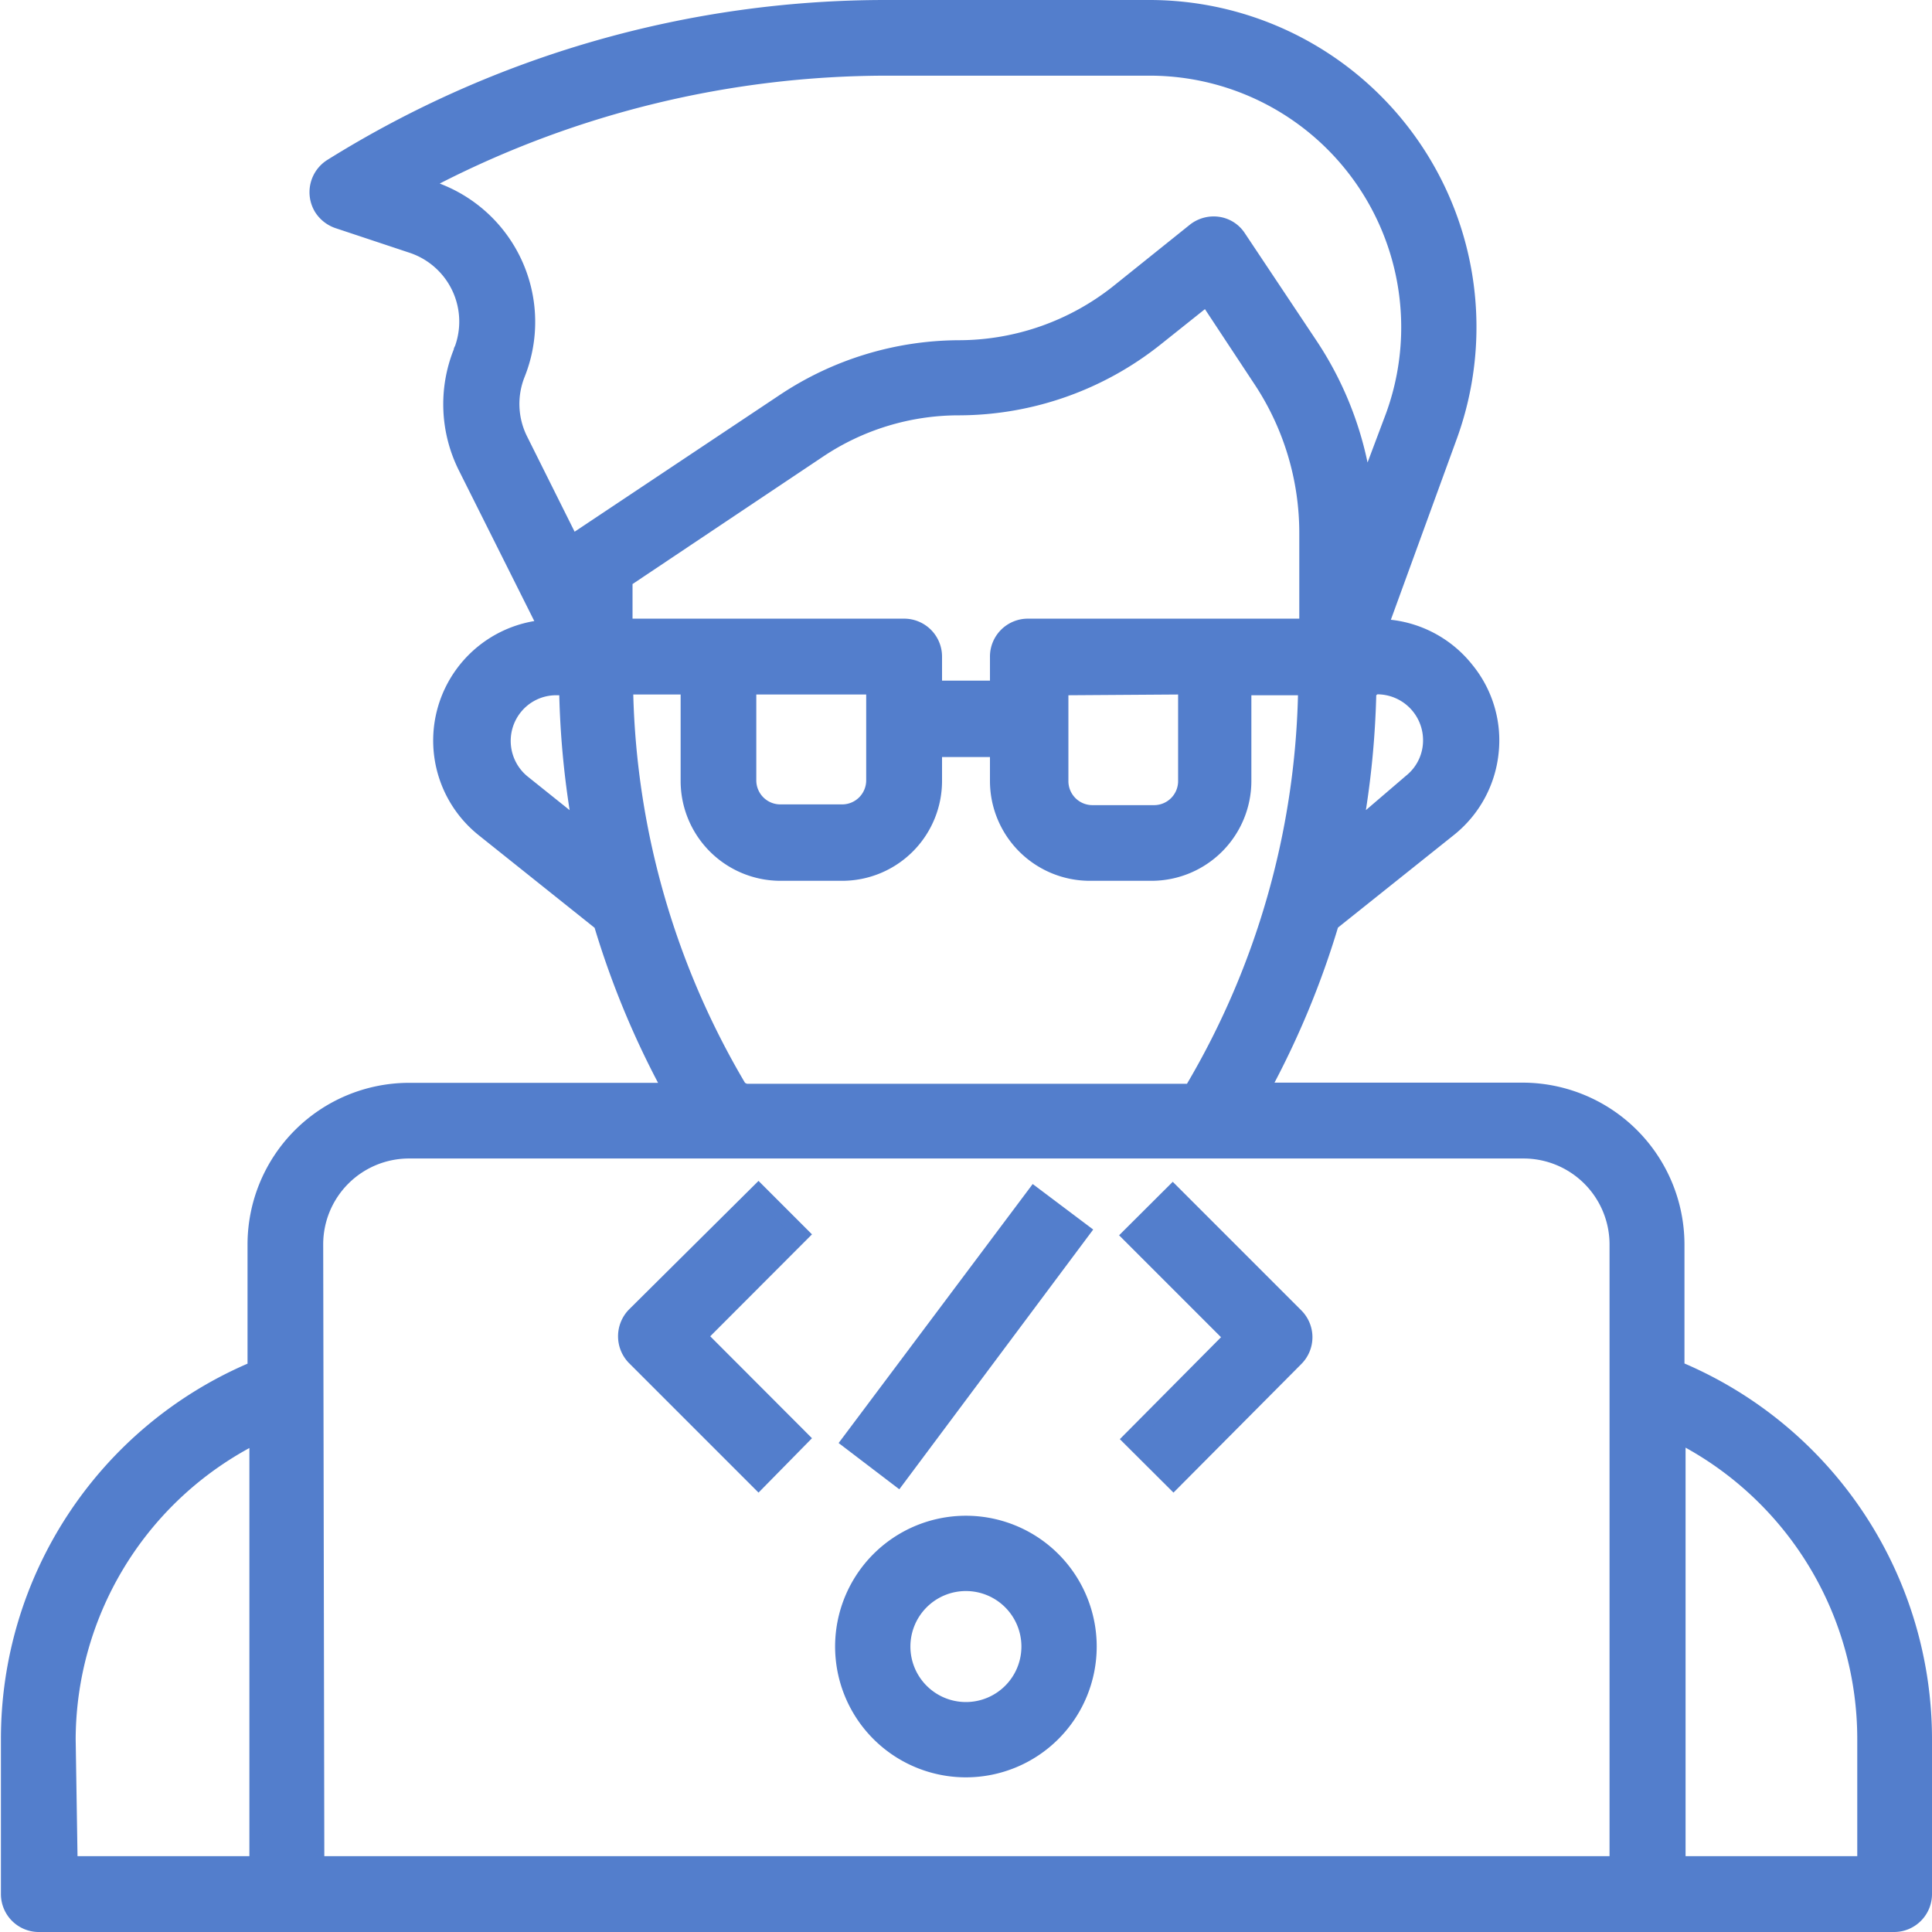 <svg xmlns="http://www.w3.org/2000/svg" viewBox="0 0 104.43 104.43"><defs><style>.cls-1{fill:#537ecc;}</style></defs><g id="Layer_2" data-name="Layer 2"><g id="Layer_1-2" data-name="Layer 1"><path class="cls-1" d="M90.67,74v-6.7a8.37,8.37,0,0,0-8.36-8.36H68.24a47.53,47.53,0,0,0,3.72-9l6.36-5.09a6.18,6.18,0,0,0-3.66-11L78.38,23.6A17.29,17.29,0,0,0,68,1.42a17.48,17.48,0,0,0-5.91-1H47.92A56.7,56.7,0,0,0,17.88,9a1.68,1.68,0,0,0-.54,2.3,1.66,1.66,0,0,0,.9.71l4,1.34A4.29,4.29,0,0,1,25,18.77L24.9,19a7.66,7.66,0,0,0,.26,6.25l4.31,8.61a6.17,6.17,0,0,0-3.36,11l6.36,5.09a46.88,46.88,0,0,0,3.72,9H22.11a8.38,8.38,0,0,0-8.36,8.36V74A21.77,21.77,0,0,0,.38,94v8.36a1.67,1.67,0,0,0,1.67,1.67H102.38a1.67,1.67,0,0,0,1.67-1.67V94A21.76,21.76,0,0,0,90.67,74ZM65.59,33.82h-10a1.67,1.67,0,0,0-1.67,1.67v1.67H50.54V35.49a1.67,1.67,0,0,0-1.67-1.67h-15V31.37l10.44-7a13.63,13.63,0,0,1,7.59-2.3,17.05,17.05,0,0,0,10.63-3.73l2.73-2.18,2.87,4.3a15,15,0,0,1,2.53,8.35v5Zm-1.67,3.34v5a1.67,1.67,0,0,1-1.67,1.67H58.9a1.67,1.67,0,0,1-1.67-1.67v-5Zm-16.72,0v5a1.68,1.68,0,0,1-1.68,1.67H42.18a1.67,1.67,0,0,1-1.67-1.67v-5ZM77.3,40a2.83,2.83,0,0,1-1.07,2.22l-3,2.42a48.11,48.11,0,0,0,.73-7.49h.52A2.86,2.86,0,0,1,77.3,40ZM28,20.25a7.64,7.64,0,0,0-4.26-9.93l-.42-.15L22.82,10a53.22,53.22,0,0,1,25.1-6.28h14.2A14,14,0,0,1,75.24,22.45l-1.45,4a18.3,18.3,0,0,0-2.93-7.8L67,12.82a1.7,1.7,0,0,0-1.13-.73,1.68,1.68,0,0,0-1.3.35l-4.16,3.33a13.75,13.75,0,0,1-8.54,3,17,17,0,0,0-9.45,2.86L31.22,29.08a2.26,2.26,0,0,0-.29.25l-2.78-5.57A4.26,4.26,0,0,1,28,20.25Zm.19,22A2.85,2.85,0,0,1,30,37.16h.53a46,46,0,0,0,.73,7.5Zm5.65-5.07h3.31v5a5,5,0,0,0,5,5h3.34a5,5,0,0,0,5-5V40.51h3.35v1.67a5,5,0,0,0,5,5h3.35a5,5,0,0,0,5-5v-5h3.32a43.83,43.83,0,0,1-6.2,21.74H40.05A43.83,43.83,0,0,1,33.85,37.16ZM22.11,62.25h60.2a5,5,0,0,1,5,5v33.45H17.1V67.26A5,5,0,0,1,22.11,62.25ZM3.72,94a18.43,18.43,0,0,1,10-16.38v23.07h-10Zm97,6.69h-10V77.64a18.44,18.44,0,0,1,10,16.38Z"/><path class="cls-1" d="M102.38,104.43H2.05a2.05,2.05,0,0,1-2-2.05V94A22.09,22.09,0,0,1,13.38,73.71V67.26a8.74,8.74,0,0,1,8.73-8.73H35.57a47.29,47.29,0,0,1-3.43-8.38l-6.26-5a6.55,6.55,0,0,1,3-11.58l-4.07-8.13a8,8,0,0,1-.28-6.56c0-.08.06-.15.08-.22a3.92,3.92,0,0,0-2.48-5l-4-1.33a2.1,2.1,0,0,1-1.1-.87,2.06,2.06,0,0,1,.67-2.82A57,57,0,0,1,47.91,0H62.12A17.68,17.68,0,0,1,78.74,23.73L75.18,33.5a6.53,6.53,0,0,1,4.4,2.43A6.45,6.45,0,0,1,81,40.75a6.51,6.51,0,0,1-2.42,4.39l-6.26,5a47.29,47.29,0,0,1-3.43,8.38H82.31a8.76,8.76,0,0,1,8.74,8.73v6.45A22.11,22.11,0,0,1,104.43,94v8.36A2.05,2.05,0,0,1,102.38,104.43ZM22.11,59.28a8,8,0,0,0-8,8v6.95l-.23.1A21.34,21.34,0,0,0,.75,94v8.36a1.3,1.3,0,0,0,1.3,1.3H102.38a1.3,1.3,0,0,0,1.3-1.3V94A21.35,21.35,0,0,0,90.53,74.31l-.23-.1V67.26a8,8,0,0,0-8-8H67.61l.3-.56a46.79,46.79,0,0,0,3.69-8.9l0-.11,6.44-5.16a5.8,5.8,0,0,0-3.43-10.33l-.52,0L78,23.47A16.93,16.93,0,0,0,62.12.75H47.91A56.21,56.21,0,0,0,18.08,9.31a1.29,1.29,0,0,0,.28,2.33l4,1.34a4.68,4.68,0,0,1,2.95,5.91l-.09.26a7.24,7.24,0,0,0,.25,5.94l4.56,9.11-.56,0a5.79,5.79,0,0,0-3.15,10.3l6.44,5.16,0,.11a46.79,46.79,0,0,0,3.69,8.9l.3.56Zm79,41.8H90.3V77l.55.28A18.72,18.72,0,0,1,101.08,94Zm-10-.75h9.28V94a18,18,0,0,0-9.28-15.75Zm-3.34.75h-71V67.26a5.4,5.4,0,0,1,5.39-5.39h60.2a5.4,5.4,0,0,1,5.4,5.39Zm-70.24-.75H87V67.26a4.65,4.65,0,0,0-4.65-4.64H22.11a4.64,4.64,0,0,0-4.64,4.64Zm-3.34.75H3.34V94A18.73,18.73,0,0,1,13.58,77.31l.55-.28Zm-10-.75h9.29V78.27A18,18,0,0,0,4.09,94Zm60.5-41H39.84l-.11-.19a44.22,44.22,0,0,1-6.26-21.92v-.38h4.08v5.39a4.64,4.64,0,0,0,4.64,4.64h3.34a4.65,4.65,0,0,0,4.65-4.64v-2h4.09v2a4.64,4.64,0,0,0,4.64,4.64h3.35a4.64,4.64,0,0,0,4.64-4.64V36.79H71v.38A44.22,44.22,0,0,1,64.7,59.09Zm-24.32-.75H64.16a43.42,43.42,0,0,0,6-21H67.64v4.64a5.4,5.4,0,0,1-5.39,5.39H58.9a5.4,5.4,0,0,1-5.39-5.39v-1.3H50.92v1.3a5.4,5.4,0,0,1-5.4,5.39H42.18a5.4,5.4,0,0,1-5.39-5.39V37.54H34.23A43.42,43.42,0,0,0,40.27,58.53Zm-8.5-13-3.81-3a3.22,3.22,0,0,1,2-5.73h.9v.37a48.81,48.81,0,0,0,.72,7.43Zm-1.8-8a2.45,2.45,0,0,0-1.93.93,2.48,2.48,0,0,0,.39,3.47h0l2.26,1.81a47.92,47.92,0,0,1-.56-6.21Zm42.68,8,.18-1a46.39,46.39,0,0,0,.72-7.43v-.37h.89A3.22,3.22,0,0,1,77.67,40h0a3.19,3.19,0,0,1-1.21,2.51Zm1.64-8a48.08,48.08,0,0,1-.56,6.21L76,41.93A2.44,2.44,0,0,0,76.92,40h0a2.48,2.48,0,0,0-2.47-2.47Zm-12,6.69H58.9a2,2,0,0,1-2-2V36.79h7.43v5.39A2,2,0,0,1,62.25,44.23Zm-4.64-6.69v4.64a1.3,1.3,0,0,0,1.29,1.3h3.35a1.3,1.3,0,0,0,1.29-1.3V37.54ZM45.52,44.23H42.18a2.05,2.05,0,0,1-2-2V36.79h7.44v5.39A2.05,2.05,0,0,1,45.52,44.23Zm-4.64-6.69v4.64a1.3,1.3,0,0,0,1.3,1.3h3.34a1.3,1.3,0,0,0,1.3-1.3V37.54Zm13.38,0H50.17v-2a1.31,1.31,0,0,0-1.3-1.3H33.44v-3L44.05,24.1a14.16,14.16,0,0,1,7.8-2.36,16.82,16.82,0,0,0,10.4-3.65l3-2.44,3.09,4.64A15.25,15.25,0,0,1,71,28.85v5.34H55.56a1.3,1.3,0,0,0-1.3,1.3Zm-3.34-.75h2.59v-1.3a2.05,2.05,0,0,1,2.05-2.05H70.23V28.85a14.56,14.56,0,0,0-2.46-8.14l-2.64-4-2.42,1.93a17.55,17.55,0,0,1-10.86,3.81h0a13.19,13.19,0,0,0-7.36,2.23L34.19,31.57v1.87H48.87a2.05,2.05,0,0,1,2.05,2.05ZM30.84,30l-3-6.05a4.63,4.63,0,0,1-.16-3.82,7.27,7.27,0,0,0-4.05-9.44c-.13-.06-.26-.1-.4-.15l-1.34-.44.77-.41A53.82,53.82,0,0,1,47.91,3.34H62.12A14.37,14.37,0,0,1,76.46,17.69a14.12,14.12,0,0,1-.87,4.89l-2,5.44-.2-1.53a18.13,18.13,0,0,0-2.87-7.64L66.67,13a1.29,1.29,0,0,0-.88-.57,1.35,1.35,0,0,0-1,.27l-4.15,3.34a14.17,14.17,0,0,1-8.78,3.07h0a16.55,16.55,0,0,0-9.22,2.8L31.43,29.4a1.24,1.24,0,0,0-.22.18ZM23.77,9.92l.12.05a8,8,0,0,1,4.46,10.42h0a3.93,3.93,0,0,0,.14,3.2l2.57,5.15,11.13-7.42a17.57,17.57,0,0,1,9.66-2.93,13.45,13.45,0,0,0,8.31-2.91l4.15-3.33a2.08,2.08,0,0,1,1.59-.43,2,2,0,0,1,1.39.89l3.88,5.82A18.84,18.84,0,0,1,73.92,25l1-2.66A13.6,13.6,0,0,0,62.12,4.09H47.91A53.18,53.18,0,0,0,23.77,9.92Z"/><path class="cls-1" d="M52.21,95.69A6.69,6.69,0,1,0,45.52,89,6.68,6.68,0,0,0,52.21,95.69Zm0-10A3.35,3.35,0,1,1,48.87,89,3.35,3.35,0,0,1,52.21,85.66Z"/><path class="cls-1" d="M52.21,96.07A7.07,7.07,0,1,1,59.28,89,7.07,7.07,0,0,1,52.21,96.07Zm0-13.38A6.32,6.32,0,1,0,58.53,89,6.32,6.32,0,0,0,52.21,82.69Zm0,10A3.72,3.72,0,1,1,55.93,89,3.73,3.73,0,0,1,52.21,92.72Zm0-6.69a3,3,0,1,0,3,3A3,3,0,0,0,52.21,86Z"/><path class="cls-1" d="M41,80.15l2.36-2.36-5.5-5.51,5.5-5.51L41,64.41,34.31,71.1a1.67,1.67,0,0,0,0,2.36Z"/><path class="cls-1" d="M41,80.68l-7-7a2.07,2.07,0,0,1,0-2.9l7-6.95,2.89,2.89-5.5,5.51,5.5,5.51Zm0-15.74-6.43,6.42a1.32,1.32,0,0,0,0,1.84L41,79.62l1.83-1.83-5.5-5.51,5.5-5.51Z"/><path class="cls-1" d="M63.43,80.15l6.69-6.69a1.67,1.67,0,0,0,0-2.36l-6.69-6.69-2.37,2.36,5.51,5.51-5.51,5.51Z"/><path class="cls-1" d="M63.43,80.68l-2.9-2.89L66,72.28l-5.51-5.51,2.9-2.89,6.95,6.95a2.05,2.05,0,0,1,0,2.9ZM61.6,77.79l1.83,1.83,6.42-6.42a1.3,1.3,0,0,0,0-1.84l-6.42-6.42L61.6,66.77l5.5,5.51Z"/><rect class="cls-1" x="43.85" y="70.61" width="16.72" height="3.34" transform="translate(-36.94 70.67) rotate(-53.12)"/><path class="cls-1" d="M48.61,80.5,45.33,78l10.49-14,3.27,2.46Zm-2.23-2.61,2.08,1.56L58,66.67,56,65.11Z"/></g></g></svg>